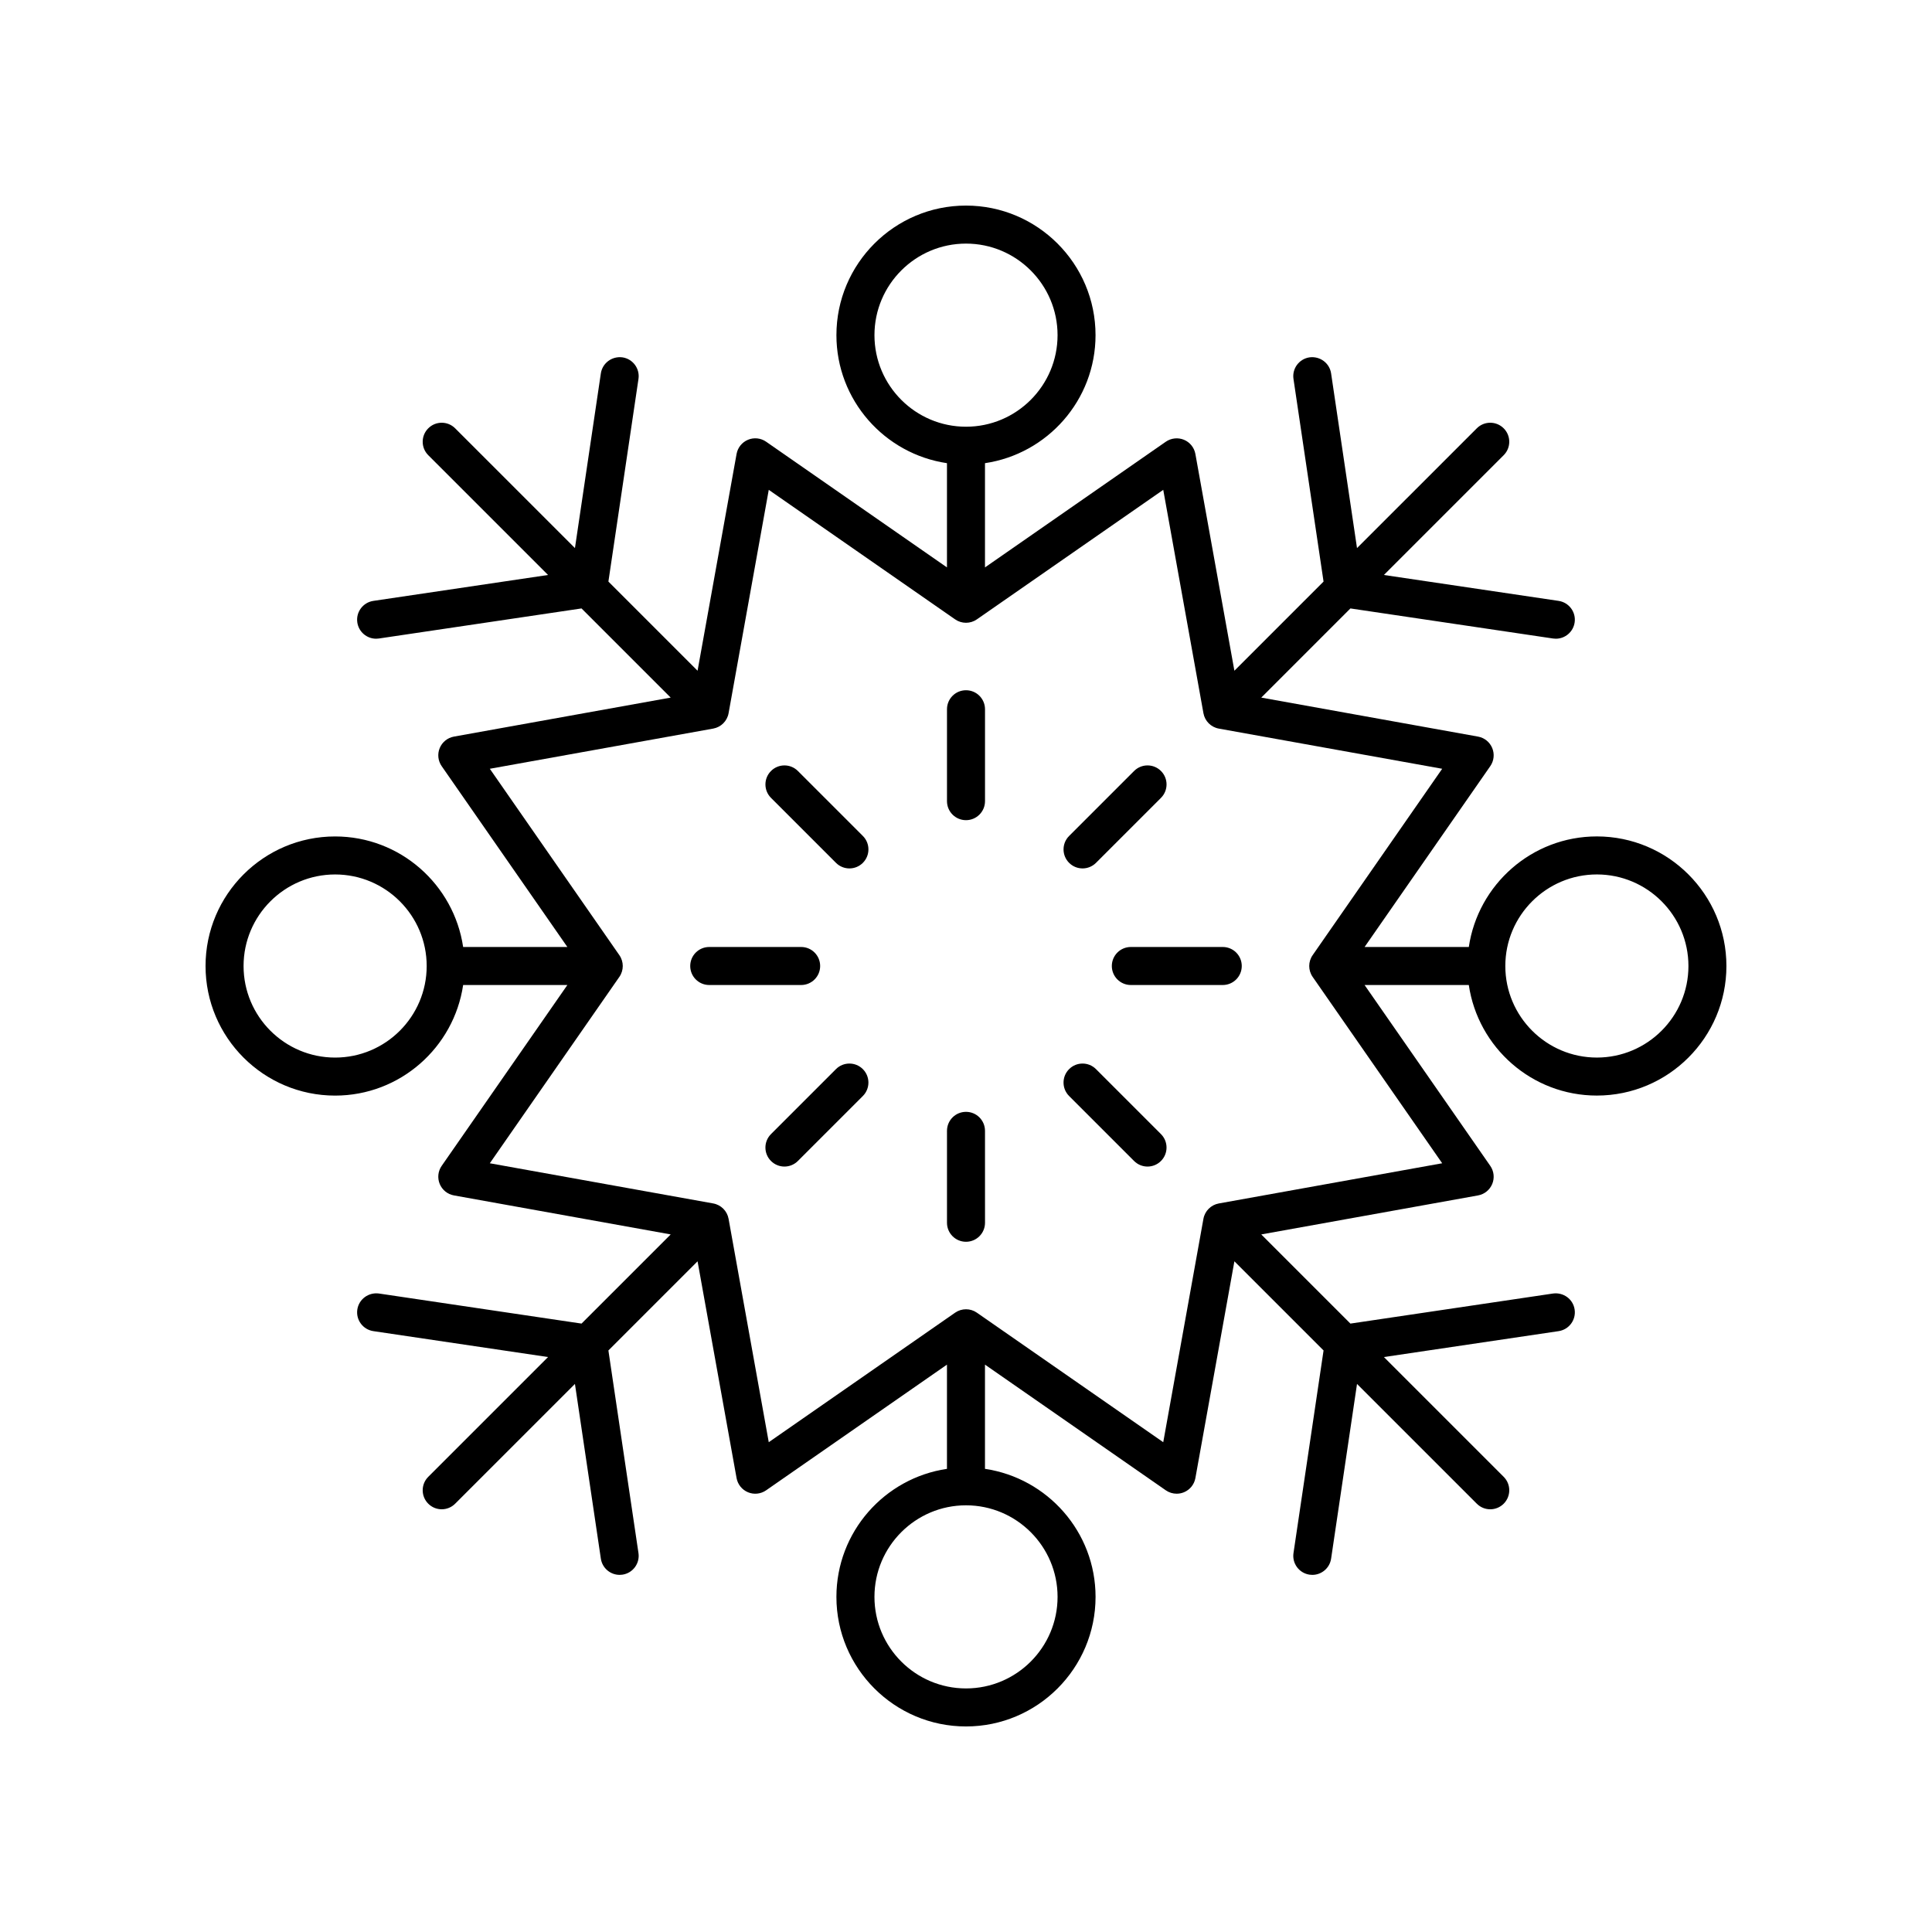 <?xml version="1.0" encoding="UTF-8"?>
<!-- Uploaded to: ICON Repo, www.svgrepo.com, Generator: ICON Repo Mixer Tools -->
<svg fill="#000000" width="800px" height="800px" version="1.1" viewBox="144 144 512 512" xmlns="http://www.w3.org/2000/svg">
 <g>
  <path d="m400 326.92c-2.785 0-5.039 2.254-5.039 5.039v24.355c0 2.785 2.254 5.039 5.039 5.039s5.039-2.254 5.039-5.039v-24.355c-0.004-2.785-2.254-5.039-5.039-5.039z"/>
  <path d="m355.45 348.32c-1.969-1.969-5.156-1.969-7.125 0s-1.969 5.156 0 7.125l17.219 17.219c0.984 0.984 2.273 1.477 3.562 1.477 1.289 0 2.578-0.492 3.562-1.477 1.969-1.969 1.969-5.156 0-7.125z"/>
  <path d="m361.35 400c0-2.785-2.254-5.039-5.039-5.039h-24.355c-2.785 0-5.039 2.254-5.039 5.039s2.254 5.039 5.039 5.039h24.355c2.785-0.004 5.039-2.254 5.039-5.039z"/>
  <path d="m365.54 427.33-17.219 17.219c-1.969 1.969-1.969 5.156 0 7.125 0.984 0.984 2.273 1.477 3.562 1.477 1.289 0 2.578-0.492 3.562-1.477l17.219-17.219c1.969-1.969 1.969-5.156 0-7.125s-5.156-1.969-7.125 0z"/>
  <path d="m400 438.65c-2.785 0-5.039 2.254-5.039 5.039v24.355c0 2.785 2.254 5.039 5.039 5.039s5.039-2.254 5.039-5.039l-0.004-24.355c0-2.785-2.25-5.039-5.035-5.039z"/>
  <path d="m434.45 427.33c-1.969-1.969-5.156-1.969-7.125 0s-1.969 5.156 0 7.125l17.219 17.219c0.984 0.984 2.273 1.477 3.562 1.477s2.578-0.492 3.562-1.477c1.969-1.969 1.969-5.156 0-7.125z"/>
  <path d="m468.04 394.96h-24.355c-2.785 0-5.039 2.254-5.039 5.039s2.254 5.039 5.039 5.039h24.355c2.785 0 5.039-2.254 5.039-5.039s-2.254-5.039-5.039-5.039z"/>
  <path d="m430.89 374.14c1.289 0 2.578-0.492 3.562-1.477l17.219-17.219c1.969-1.969 1.969-5.156 0-7.125s-5.156-1.969-7.125 0l-17.219 17.219c-1.969 1.969-1.969 5.156 0 7.125 0.984 0.984 2.273 1.477 3.562 1.477z"/>
  <path d="m567.18 365.66c-17.223 0-31.48 12.754-33.93 29.305h-27.621l33.309-47.926c0.98-1.406 1.172-3.219 0.516-4.801-0.656-1.586-2.07-2.727-3.766-3.031l-57.441-10.336 23.629-23.629 53.695 7.969c0.25 0.035 0.496 0.055 0.742 0.055 2.457 0 4.606-1.797 4.981-4.301 0.41-2.75-1.492-5.312-4.246-5.723l-46.301-6.867 31.746-31.742c1.969-1.969 1.969-5.156 0-7.125s-5.156-1.969-7.125 0l-31.746 31.742-6.867-46.301c-0.414-2.754-2.961-4.613-5.723-4.246-2.754 0.41-4.656 2.973-4.246 5.723l7.969 53.695-23.629 23.629-10.336-57.441c-0.305-1.691-1.445-3.109-3.031-3.766-1.574-0.645-3.391-0.457-4.801 0.516l-47.926 33.309v-27.621c16.547-2.449 29.297-16.707 29.297-33.93 0.004-18.934-15.402-34.336-34.332-34.336-18.934 0-34.336 15.406-34.336 34.336 0 17.223 12.754 31.48 29.297 33.93v27.621l-47.926-33.309c-1.406-0.98-3.227-1.176-4.801-0.516-1.586 0.656-2.727 2.07-3.031 3.766l-10.336 57.441-23.629-23.629 7.969-53.695c0.41-2.75-1.492-5.312-4.246-5.723-2.75-0.367-5.309 1.492-5.723 4.246l-6.867 46.301-31.746-31.742c-1.969-1.969-5.156-1.969-7.125 0s-1.969 5.156 0 7.125l31.746 31.742-46.301 6.867c-2.754 0.41-4.656 2.973-4.246 5.723 0.375 2.504 2.523 4.301 4.981 4.301 0.246 0 0.492-0.02 0.742-0.055l53.695-7.969 23.629 23.629-57.441 10.336c-1.691 0.305-3.109 1.445-3.766 3.031s-0.461 3.394 0.516 4.801l33.309 47.926h-27.621c-2.449-16.547-16.707-29.297-33.93-29.297-18.934-0.004-34.336 15.402-34.336 34.336 0 18.938 15.406 34.34 34.336 34.34 17.223 0 31.48-12.754 33.93-29.305h27.621l-33.309 47.926c-0.98 1.406-1.172 3.219-0.516 4.801 0.656 1.586 2.07 2.727 3.766 3.031l57.441 10.336-23.629 23.629-53.695-7.969c-2.742-0.367-5.309 1.492-5.723 4.246-0.41 2.75 1.492 5.312 4.246 5.723l46.301 6.867-31.746 31.742c-1.969 1.969-1.969 5.156 0 7.125 0.984 0.984 2.273 1.477 3.562 1.477s2.578-0.492 3.562-1.477l31.746-31.742 6.867 46.301c0.375 2.504 2.523 4.301 4.981 4.301 0.246 0 0.492-0.02 0.742-0.055 2.754-0.41 4.656-2.973 4.246-5.723l-7.969-53.691 23.629-23.629 10.336 57.441c0.305 1.691 1.445 3.109 3.031 3.766 1.578 0.66 3.398 0.461 4.801-0.516l47.926-33.309v27.621c-16.547 2.449-29.297 16.707-29.297 33.93-0.004 18.93 15.402 34.336 34.336 34.336 18.938 0 34.34-15.406 34.34-34.336 0-17.223-12.754-31.48-29.305-33.93v-27.621l47.926 33.309c0.855 0.594 1.859 0.898 2.875 0.898 0.656 0 1.309-0.129 1.93-0.383 1.586-0.656 2.727-2.07 3.031-3.766l10.336-57.441 23.629 23.629-7.969 53.695c-0.41 2.75 1.492 5.312 4.246 5.723 0.25 0.035 0.496 0.055 0.742 0.055 2.457 0 4.606-1.797 4.981-4.301l6.867-46.301 31.746 31.742c0.984 0.984 2.273 1.477 3.562 1.477s2.578-0.492 3.562-1.477c1.969-1.969 1.969-5.156 0-7.125l-31.746-31.742 46.301-6.867c2.754-0.41 4.656-2.973 4.246-5.723-0.41-2.754-2.945-4.613-5.723-4.246l-53.695 7.969-23.629-23.629 57.441-10.336c1.691-0.305 3.109-1.445 3.766-3.031s0.461-3.394-0.516-4.801l-33.312-47.93h27.621c2.449 16.547 16.707 29.297 33.93 29.297 18.934 0.004 34.34-15.402 34.34-34.332 0-18.938-15.406-34.344-34.34-34.344zm-334.37 58.609c-13.379 0-24.262-10.883-24.262-24.266 0-13.379 10.883-24.262 24.262-24.262 13.383 0 24.266 10.883 24.266 24.262 0 13.383-10.883 24.266-24.266 24.266zm142.93-191.45c0-13.379 10.883-24.262 24.262-24.262s24.262 10.883 24.262 24.262c0 13.383-10.883 24.266-24.262 24.266s-24.262-10.883-24.262-24.266zm48.527 334.37c0 13.379-10.883 24.262-24.266 24.262-13.379 0-24.262-10.883-24.262-24.262 0-13.383 10.883-24.266 24.262-24.266 13.383 0.004 24.266 10.887 24.266 24.266zm42.723-104.26c-2.07 0.375-3.695 1.996-4.07 4.07l-10.648 59.199-49.398-34.332c-0.859-0.598-1.867-0.898-2.871-0.898s-2.012 0.301-2.875 0.898l-49.398 34.332-10.648-59.203c-0.375-2.07-1.996-3.695-4.07-4.07l-59.203-10.648 34.332-49.398c1.199-1.727 1.199-4.019 0-5.746l-34.332-49.398 59.203-10.652c2.07-0.375 3.695-1.996 4.07-4.07l10.648-59.199 49.398 34.332c1.723 1.199 4.023 1.199 5.746 0l49.398-34.332 10.652 59.203c0.375 2.07 1.996 3.695 4.07 4.07l59.199 10.648-34.332 49.398c-1.199 1.727-1.199 4.019 0 5.746l34.332 49.398zm100.2-38.664c-13.383 0-24.266-10.883-24.266-24.262 0-13.383 10.883-24.266 24.266-24.266 13.379 0.004 24.262 10.887 24.262 24.27 0 13.375-10.883 24.258-24.262 24.258z"/>
 </g>
</svg>